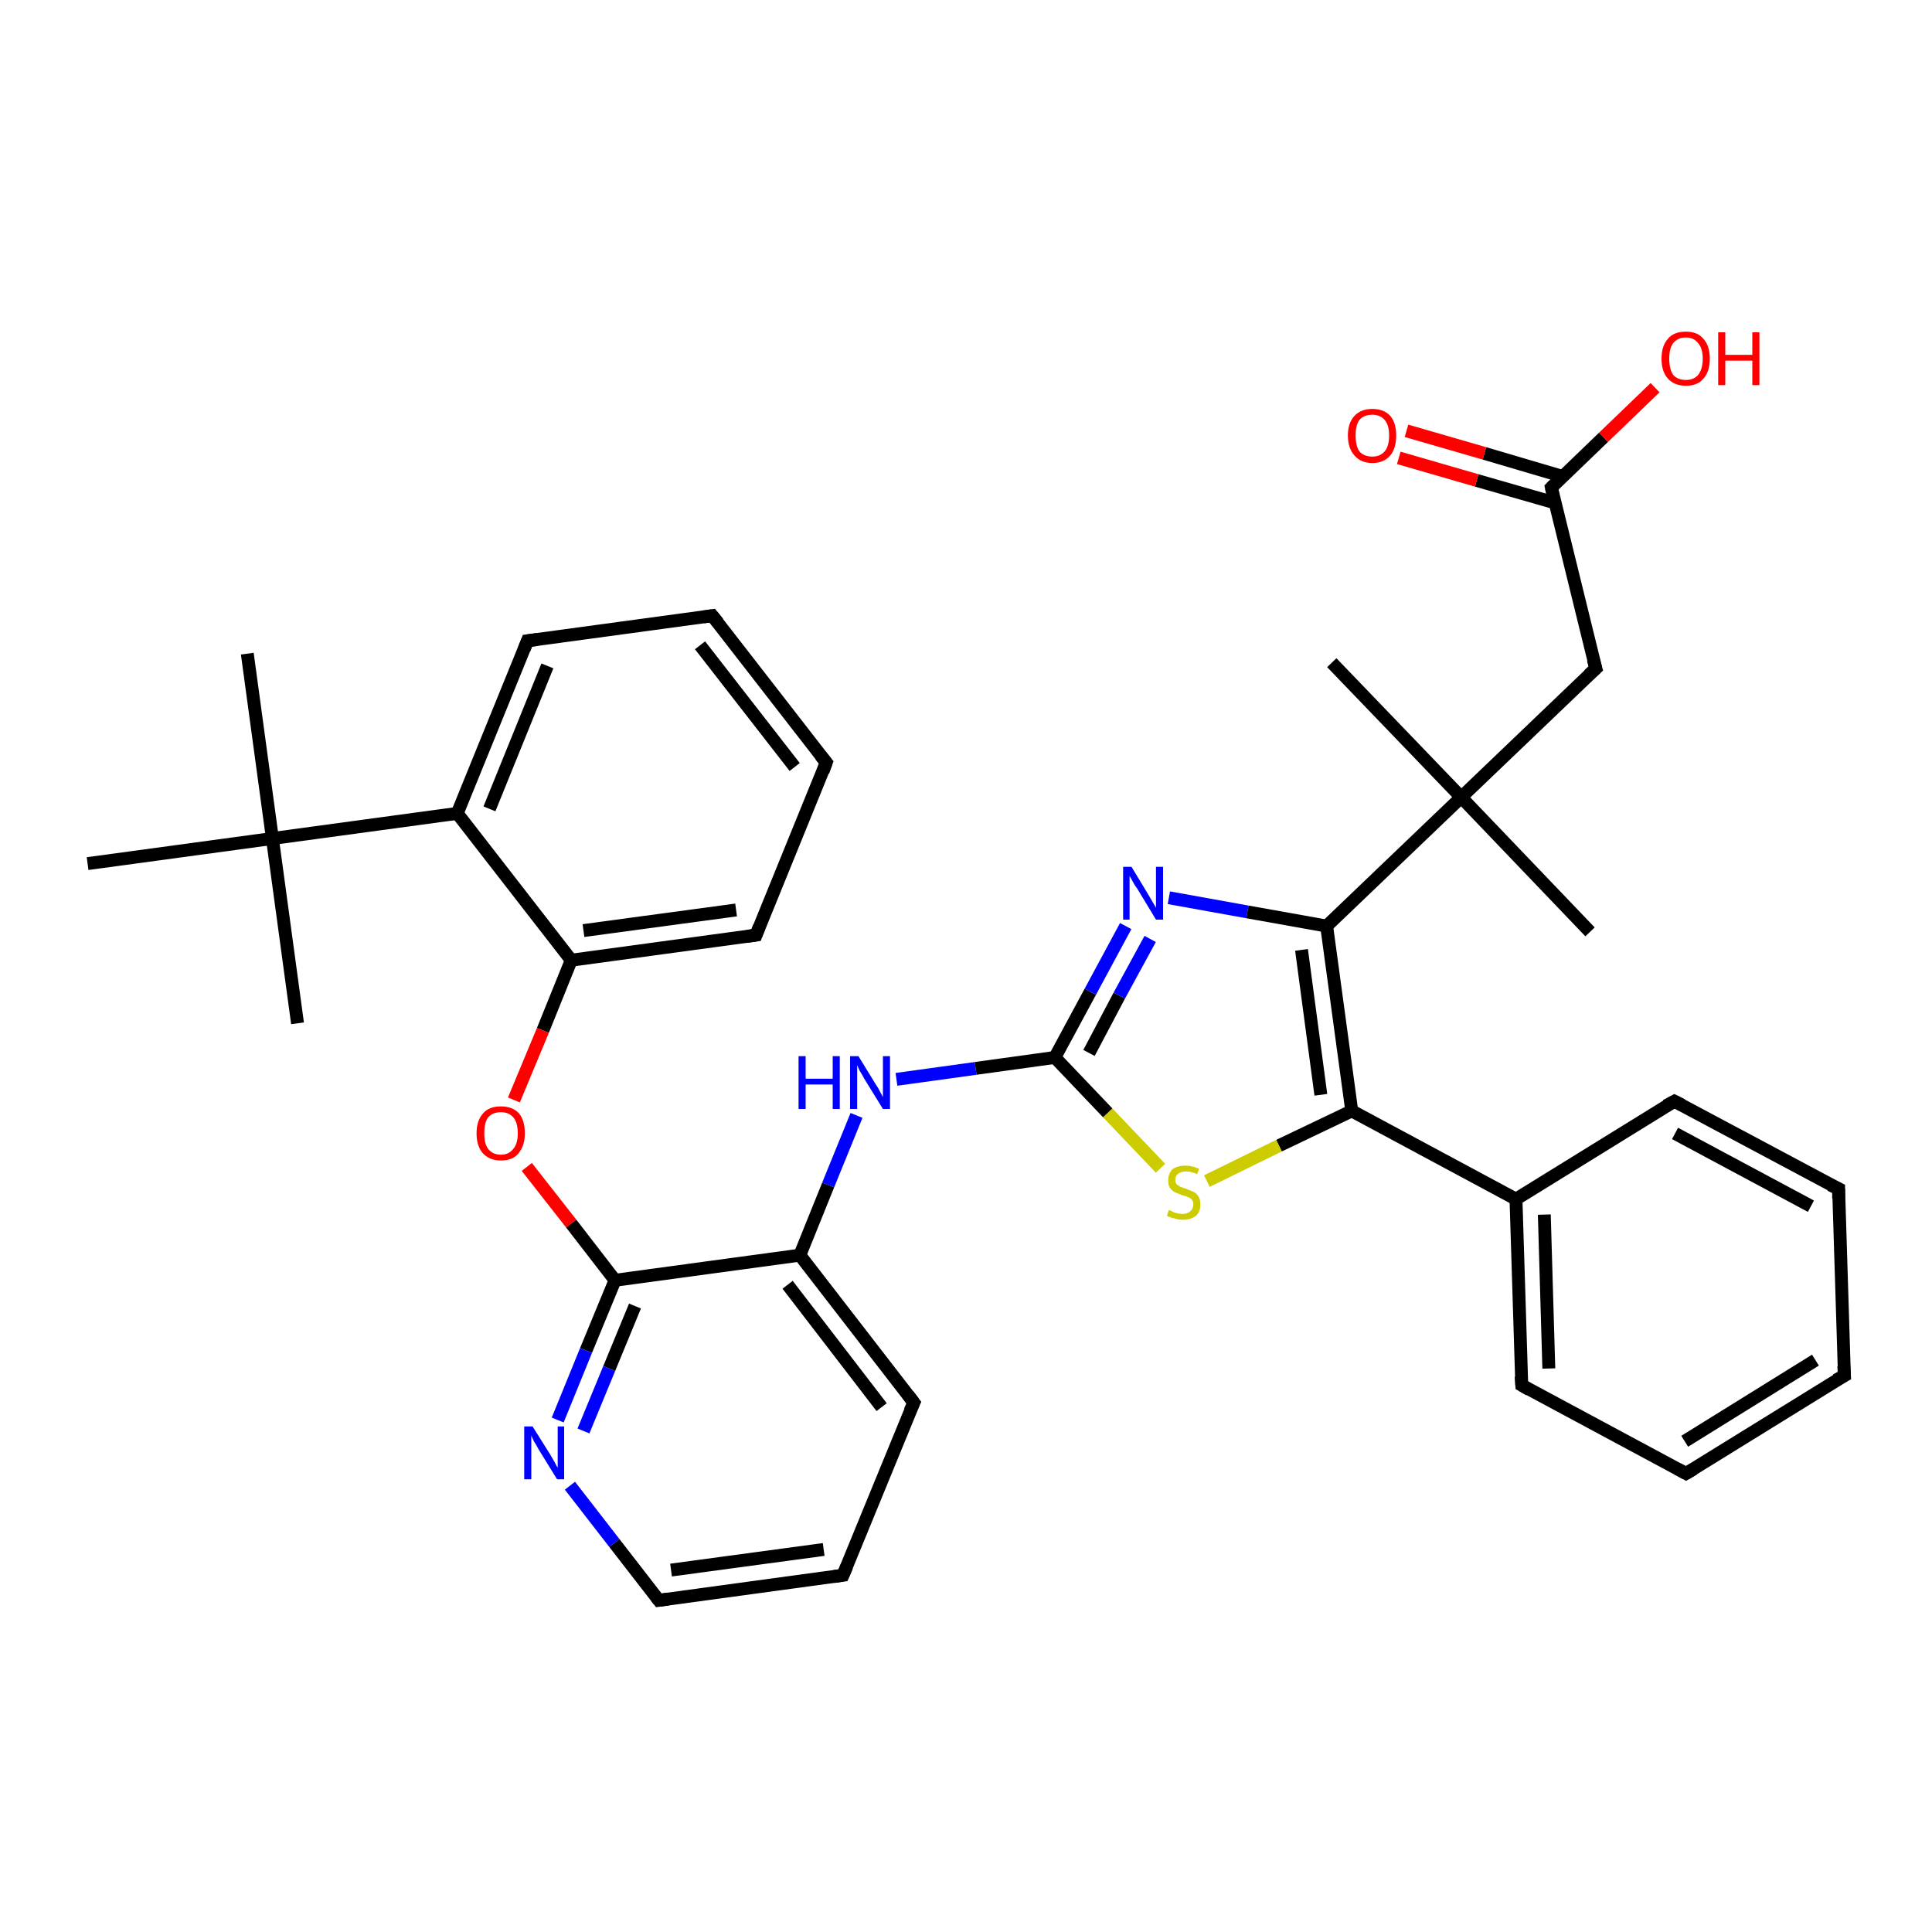 <?xml version='1.0' encoding='iso-8859-1'?>
<svg version='1.1' baseProfile='full'
              xmlns='http://www.w3.org/2000/svg'
                      xmlns:rdkit='http://www.rdkit.org/xml'
                      xmlns:xlink='http://www.w3.org/1999/xlink'
                  xml:space='preserve'
width='300px' height='300px' viewBox='0 0 300 300'>
<!-- END OF HEADER -->
<rect style='opacity:1.0;fill:#FFFFFF;stroke:none' width='300.0' height='300.0' x='0.0' y='0.0'> </rect>
<path class='bond-0 atom-0 atom-1' d='M 38.4,101.5 L 42.3,130.2' style='fill:none;fill-rule:evenodd;stroke:#000000;stroke-width:2.0px;stroke-linecap:butt;stroke-linejoin:miter;stroke-opacity:1' />
<path class='bond-1 atom-1 atom-2' d='M 42.3,130.2 L 46.2,158.9' style='fill:none;fill-rule:evenodd;stroke:#000000;stroke-width:2.0px;stroke-linecap:butt;stroke-linejoin:miter;stroke-opacity:1' />
<path class='bond-2 atom-1 atom-3' d='M 42.3,130.2 L 13.6,134.1' style='fill:none;fill-rule:evenodd;stroke:#000000;stroke-width:2.0px;stroke-linecap:butt;stroke-linejoin:miter;stroke-opacity:1' />
<path class='bond-3 atom-1 atom-4' d='M 42.3,130.2 L 71.0,126.3' style='fill:none;fill-rule:evenodd;stroke:#000000;stroke-width:2.0px;stroke-linecap:butt;stroke-linejoin:miter;stroke-opacity:1' />
<path class='bond-4 atom-4 atom-5' d='M 71.0,126.3 L 81.9,99.5' style='fill:none;fill-rule:evenodd;stroke:#000000;stroke-width:2.0px;stroke-linecap:butt;stroke-linejoin:miter;stroke-opacity:1' />
<path class='bond-4 atom-4 atom-5' d='M 76.0,125.6 L 85.0,103.4' style='fill:none;fill-rule:evenodd;stroke:#000000;stroke-width:2.0px;stroke-linecap:butt;stroke-linejoin:miter;stroke-opacity:1' />
<path class='bond-5 atom-5 atom-6' d='M 81.9,99.5 L 110.6,95.6' style='fill:none;fill-rule:evenodd;stroke:#000000;stroke-width:2.0px;stroke-linecap:butt;stroke-linejoin:miter;stroke-opacity:1' />
<path class='bond-6 atom-6 atom-7' d='M 110.6,95.6 L 128.3,118.4' style='fill:none;fill-rule:evenodd;stroke:#000000;stroke-width:2.0px;stroke-linecap:butt;stroke-linejoin:miter;stroke-opacity:1' />
<path class='bond-6 atom-6 atom-7' d='M 108.7,100.2 L 123.4,119.1' style='fill:none;fill-rule:evenodd;stroke:#000000;stroke-width:2.0px;stroke-linecap:butt;stroke-linejoin:miter;stroke-opacity:1' />
<path class='bond-7 atom-7 atom-8' d='M 128.3,118.4 L 117.4,145.2' style='fill:none;fill-rule:evenodd;stroke:#000000;stroke-width:2.0px;stroke-linecap:butt;stroke-linejoin:miter;stroke-opacity:1' />
<path class='bond-8 atom-8 atom-9' d='M 117.4,145.2 L 88.7,149.1' style='fill:none;fill-rule:evenodd;stroke:#000000;stroke-width:2.0px;stroke-linecap:butt;stroke-linejoin:miter;stroke-opacity:1' />
<path class='bond-8 atom-8 atom-9' d='M 114.3,141.3 L 90.6,144.5' style='fill:none;fill-rule:evenodd;stroke:#000000;stroke-width:2.0px;stroke-linecap:butt;stroke-linejoin:miter;stroke-opacity:1' />
<path class='bond-9 atom-9 atom-10' d='M 88.7,149.1 L 84.3,160.0' style='fill:none;fill-rule:evenodd;stroke:#000000;stroke-width:2.0px;stroke-linecap:butt;stroke-linejoin:miter;stroke-opacity:1' />
<path class='bond-9 atom-9 atom-10' d='M 84.3,160.0 L 79.8,170.8' style='fill:none;fill-rule:evenodd;stroke:#FF0000;stroke-width:2.0px;stroke-linecap:butt;stroke-linejoin:miter;stroke-opacity:1' />
<path class='bond-10 atom-10 atom-11' d='M 81.8,181.2 L 88.7,190.0' style='fill:none;fill-rule:evenodd;stroke:#FF0000;stroke-width:2.0px;stroke-linecap:butt;stroke-linejoin:miter;stroke-opacity:1' />
<path class='bond-10 atom-10 atom-11' d='M 88.7,190.0 L 95.5,198.8' style='fill:none;fill-rule:evenodd;stroke:#000000;stroke-width:2.0px;stroke-linecap:butt;stroke-linejoin:miter;stroke-opacity:1' />
<path class='bond-11 atom-11 atom-12' d='M 95.5,198.8 L 91.0,209.7' style='fill:none;fill-rule:evenodd;stroke:#000000;stroke-width:2.0px;stroke-linecap:butt;stroke-linejoin:miter;stroke-opacity:1' />
<path class='bond-11 atom-11 atom-12' d='M 91.0,209.7 L 86.6,220.5' style='fill:none;fill-rule:evenodd;stroke:#0000FF;stroke-width:2.0px;stroke-linecap:butt;stroke-linejoin:miter;stroke-opacity:1' />
<path class='bond-11 atom-11 atom-12' d='M 98.6,202.8 L 94.6,212.5' style='fill:none;fill-rule:evenodd;stroke:#000000;stroke-width:2.0px;stroke-linecap:butt;stroke-linejoin:miter;stroke-opacity:1' />
<path class='bond-11 atom-11 atom-12' d='M 94.6,212.5 L 90.6,222.2' style='fill:none;fill-rule:evenodd;stroke:#0000FF;stroke-width:2.0px;stroke-linecap:butt;stroke-linejoin:miter;stroke-opacity:1' />
<path class='bond-12 atom-12 atom-13' d='M 88.5,230.7 L 95.4,239.6' style='fill:none;fill-rule:evenodd;stroke:#0000FF;stroke-width:2.0px;stroke-linecap:butt;stroke-linejoin:miter;stroke-opacity:1' />
<path class='bond-12 atom-12 atom-13' d='M 95.4,239.6 L 102.3,248.5' style='fill:none;fill-rule:evenodd;stroke:#000000;stroke-width:2.0px;stroke-linecap:butt;stroke-linejoin:miter;stroke-opacity:1' />
<path class='bond-13 atom-13 atom-14' d='M 102.3,248.5 L 130.9,244.6' style='fill:none;fill-rule:evenodd;stroke:#000000;stroke-width:2.0px;stroke-linecap:butt;stroke-linejoin:miter;stroke-opacity:1' />
<path class='bond-13 atom-13 atom-14' d='M 104.2,243.8 L 127.9,240.6' style='fill:none;fill-rule:evenodd;stroke:#000000;stroke-width:2.0px;stroke-linecap:butt;stroke-linejoin:miter;stroke-opacity:1' />
<path class='bond-14 atom-14 atom-15' d='M 130.9,244.6 L 141.9,217.8' style='fill:none;fill-rule:evenodd;stroke:#000000;stroke-width:2.0px;stroke-linecap:butt;stroke-linejoin:miter;stroke-opacity:1' />
<path class='bond-15 atom-15 atom-16' d='M 141.9,217.8 L 124.2,194.9' style='fill:none;fill-rule:evenodd;stroke:#000000;stroke-width:2.0px;stroke-linecap:butt;stroke-linejoin:miter;stroke-opacity:1' />
<path class='bond-15 atom-15 atom-16' d='M 136.9,218.5 L 122.3,199.5' style='fill:none;fill-rule:evenodd;stroke:#000000;stroke-width:2.0px;stroke-linecap:butt;stroke-linejoin:miter;stroke-opacity:1' />
<path class='bond-16 atom-16 atom-17' d='M 124.2,194.9 L 128.6,184.0' style='fill:none;fill-rule:evenodd;stroke:#000000;stroke-width:2.0px;stroke-linecap:butt;stroke-linejoin:miter;stroke-opacity:1' />
<path class='bond-16 atom-16 atom-17' d='M 128.6,184.0 L 133.0,173.2' style='fill:none;fill-rule:evenodd;stroke:#0000FF;stroke-width:2.0px;stroke-linecap:butt;stroke-linejoin:miter;stroke-opacity:1' />
<path class='bond-17 atom-17 atom-18' d='M 139.2,167.6 L 151.5,165.9' style='fill:none;fill-rule:evenodd;stroke:#0000FF;stroke-width:2.0px;stroke-linecap:butt;stroke-linejoin:miter;stroke-opacity:1' />
<path class='bond-17 atom-17 atom-18' d='M 151.5,165.9 L 163.8,164.2' style='fill:none;fill-rule:evenodd;stroke:#000000;stroke-width:2.0px;stroke-linecap:butt;stroke-linejoin:miter;stroke-opacity:1' />
<path class='bond-18 atom-18 atom-19' d='M 163.8,164.2 L 169.3,154.0' style='fill:none;fill-rule:evenodd;stroke:#000000;stroke-width:2.0px;stroke-linecap:butt;stroke-linejoin:miter;stroke-opacity:1' />
<path class='bond-18 atom-18 atom-19' d='M 169.3,154.0 L 174.8,143.8' style='fill:none;fill-rule:evenodd;stroke:#0000FF;stroke-width:2.0px;stroke-linecap:butt;stroke-linejoin:miter;stroke-opacity:1' />
<path class='bond-18 atom-18 atom-19' d='M 169.1,163.5 L 173.8,154.6' style='fill:none;fill-rule:evenodd;stroke:#000000;stroke-width:2.0px;stroke-linecap:butt;stroke-linejoin:miter;stroke-opacity:1' />
<path class='bond-18 atom-18 atom-19' d='M 173.8,154.6 L 178.6,145.8' style='fill:none;fill-rule:evenodd;stroke:#0000FF;stroke-width:2.0px;stroke-linecap:butt;stroke-linejoin:miter;stroke-opacity:1' />
<path class='bond-19 atom-19 atom-20' d='M 181.5,139.4 L 193.7,141.6' style='fill:none;fill-rule:evenodd;stroke:#0000FF;stroke-width:2.0px;stroke-linecap:butt;stroke-linejoin:miter;stroke-opacity:1' />
<path class='bond-19 atom-19 atom-20' d='M 193.7,141.6 L 206.0,143.8' style='fill:none;fill-rule:evenodd;stroke:#000000;stroke-width:2.0px;stroke-linecap:butt;stroke-linejoin:miter;stroke-opacity:1' />
<path class='bond-20 atom-20 atom-21' d='M 206.0,143.8 L 209.9,172.5' style='fill:none;fill-rule:evenodd;stroke:#000000;stroke-width:2.0px;stroke-linecap:butt;stroke-linejoin:miter;stroke-opacity:1' />
<path class='bond-20 atom-20 atom-21' d='M 202.1,147.5 L 205.1,170.0' style='fill:none;fill-rule:evenodd;stroke:#000000;stroke-width:2.0px;stroke-linecap:butt;stroke-linejoin:miter;stroke-opacity:1' />
<path class='bond-21 atom-21 atom-22' d='M 209.9,172.5 L 198.6,177.9' style='fill:none;fill-rule:evenodd;stroke:#000000;stroke-width:2.0px;stroke-linecap:butt;stroke-linejoin:miter;stroke-opacity:1' />
<path class='bond-21 atom-21 atom-22' d='M 198.6,177.9 L 187.4,183.4' style='fill:none;fill-rule:evenodd;stroke:#CCCC00;stroke-width:2.0px;stroke-linecap:butt;stroke-linejoin:miter;stroke-opacity:1' />
<path class='bond-22 atom-21 atom-23' d='M 209.9,172.5 L 235.4,186.2' style='fill:none;fill-rule:evenodd;stroke:#000000;stroke-width:2.0px;stroke-linecap:butt;stroke-linejoin:miter;stroke-opacity:1' />
<path class='bond-23 atom-23 atom-24' d='M 235.4,186.2 L 236.3,215.1' style='fill:none;fill-rule:evenodd;stroke:#000000;stroke-width:2.0px;stroke-linecap:butt;stroke-linejoin:miter;stroke-opacity:1' />
<path class='bond-23 atom-23 atom-24' d='M 239.8,188.6 L 240.5,212.5' style='fill:none;fill-rule:evenodd;stroke:#000000;stroke-width:2.0px;stroke-linecap:butt;stroke-linejoin:miter;stroke-opacity:1' />
<path class='bond-24 atom-24 atom-25' d='M 236.3,215.1 L 261.8,228.8' style='fill:none;fill-rule:evenodd;stroke:#000000;stroke-width:2.0px;stroke-linecap:butt;stroke-linejoin:miter;stroke-opacity:1' />
<path class='bond-25 atom-25 atom-26' d='M 261.8,228.8 L 286.4,213.6' style='fill:none;fill-rule:evenodd;stroke:#000000;stroke-width:2.0px;stroke-linecap:butt;stroke-linejoin:miter;stroke-opacity:1' />
<path class='bond-25 atom-25 atom-26' d='M 261.6,223.8 L 281.9,211.2' style='fill:none;fill-rule:evenodd;stroke:#000000;stroke-width:2.0px;stroke-linecap:butt;stroke-linejoin:miter;stroke-opacity:1' />
<path class='bond-26 atom-26 atom-27' d='M 286.4,213.6 L 285.5,184.6' style='fill:none;fill-rule:evenodd;stroke:#000000;stroke-width:2.0px;stroke-linecap:butt;stroke-linejoin:miter;stroke-opacity:1' />
<path class='bond-27 atom-27 atom-28' d='M 285.5,184.6 L 260.0,171.0' style='fill:none;fill-rule:evenodd;stroke:#000000;stroke-width:2.0px;stroke-linecap:butt;stroke-linejoin:miter;stroke-opacity:1' />
<path class='bond-27 atom-27 atom-28' d='M 281.2,187.3 L 260.1,176.0' style='fill:none;fill-rule:evenodd;stroke:#000000;stroke-width:2.0px;stroke-linecap:butt;stroke-linejoin:miter;stroke-opacity:1' />
<path class='bond-28 atom-20 atom-29' d='M 206.0,143.8 L 226.9,123.8' style='fill:none;fill-rule:evenodd;stroke:#000000;stroke-width:2.0px;stroke-linecap:butt;stroke-linejoin:miter;stroke-opacity:1' />
<path class='bond-29 atom-29 atom-30' d='M 226.9,123.8 L 246.9,144.7' style='fill:none;fill-rule:evenodd;stroke:#000000;stroke-width:2.0px;stroke-linecap:butt;stroke-linejoin:miter;stroke-opacity:1' />
<path class='bond-30 atom-29 atom-31' d='M 226.9,123.8 L 206.8,102.9' style='fill:none;fill-rule:evenodd;stroke:#000000;stroke-width:2.0px;stroke-linecap:butt;stroke-linejoin:miter;stroke-opacity:1' />
<path class='bond-31 atom-29 atom-32' d='M 226.9,123.8 L 247.8,103.8' style='fill:none;fill-rule:evenodd;stroke:#000000;stroke-width:2.0px;stroke-linecap:butt;stroke-linejoin:miter;stroke-opacity:1' />
<path class='bond-32 atom-32 atom-33' d='M 247.8,103.8 L 240.9,75.7' style='fill:none;fill-rule:evenodd;stroke:#000000;stroke-width:2.0px;stroke-linecap:butt;stroke-linejoin:miter;stroke-opacity:1' />
<path class='bond-33 atom-33 atom-34' d='M 240.9,75.7 L 249.0,67.9' style='fill:none;fill-rule:evenodd;stroke:#000000;stroke-width:2.0px;stroke-linecap:butt;stroke-linejoin:miter;stroke-opacity:1' />
<path class='bond-33 atom-33 atom-34' d='M 249.0,67.9 L 257.0,60.2' style='fill:none;fill-rule:evenodd;stroke:#FF0000;stroke-width:2.0px;stroke-linecap:butt;stroke-linejoin:miter;stroke-opacity:1' />
<path class='bond-34 atom-33 atom-35' d='M 242.7,74.0 L 230.5,70.4' style='fill:none;fill-rule:evenodd;stroke:#000000;stroke-width:2.0px;stroke-linecap:butt;stroke-linejoin:miter;stroke-opacity:1' />
<path class='bond-34 atom-33 atom-35' d='M 230.5,70.4 L 218.4,66.9' style='fill:none;fill-rule:evenodd;stroke:#FF0000;stroke-width:2.0px;stroke-linecap:butt;stroke-linejoin:miter;stroke-opacity:1' />
<path class='bond-34 atom-33 atom-35' d='M 241.5,78.1 L 229.3,74.6' style='fill:none;fill-rule:evenodd;stroke:#000000;stroke-width:2.0px;stroke-linecap:butt;stroke-linejoin:miter;stroke-opacity:1' />
<path class='bond-34 atom-33 atom-35' d='M 229.3,74.6 L 217.2,71.1' style='fill:none;fill-rule:evenodd;stroke:#FF0000;stroke-width:2.0px;stroke-linecap:butt;stroke-linejoin:miter;stroke-opacity:1' />
<path class='bond-35 atom-9 atom-4' d='M 88.7,149.1 L 71.0,126.3' style='fill:none;fill-rule:evenodd;stroke:#000000;stroke-width:2.0px;stroke-linecap:butt;stroke-linejoin:miter;stroke-opacity:1' />
<path class='bond-36 atom-16 atom-11' d='M 124.2,194.9 L 95.5,198.8' style='fill:none;fill-rule:evenodd;stroke:#000000;stroke-width:2.0px;stroke-linecap:butt;stroke-linejoin:miter;stroke-opacity:1' />
<path class='bond-37 atom-22 atom-18' d='M 180.2,181.4 L 172.0,172.8' style='fill:none;fill-rule:evenodd;stroke:#CCCC00;stroke-width:2.0px;stroke-linecap:butt;stroke-linejoin:miter;stroke-opacity:1' />
<path class='bond-37 atom-22 atom-18' d='M 172.0,172.8 L 163.8,164.2' style='fill:none;fill-rule:evenodd;stroke:#000000;stroke-width:2.0px;stroke-linecap:butt;stroke-linejoin:miter;stroke-opacity:1' />
<path class='bond-38 atom-28 atom-23' d='M 260.0,171.0 L 235.4,186.2' style='fill:none;fill-rule:evenodd;stroke:#000000;stroke-width:2.0px;stroke-linecap:butt;stroke-linejoin:miter;stroke-opacity:1' />
<path d='M 81.4,100.8 L 81.9,99.5 L 83.4,99.3' style='fill:none;stroke:#000000;stroke-width:2.0px;stroke-linecap:butt;stroke-linejoin:miter;stroke-opacity:1;' />
<path d='M 109.2,95.8 L 110.6,95.6 L 111.5,96.7' style='fill:none;stroke:#000000;stroke-width:2.0px;stroke-linecap:butt;stroke-linejoin:miter;stroke-opacity:1;' />
<path d='M 127.4,117.3 L 128.3,118.4 L 127.8,119.8' style='fill:none;stroke:#000000;stroke-width:2.0px;stroke-linecap:butt;stroke-linejoin:miter;stroke-opacity:1;' />
<path d='M 117.9,143.9 L 117.4,145.2 L 116.0,145.4' style='fill:none;stroke:#000000;stroke-width:2.0px;stroke-linecap:butt;stroke-linejoin:miter;stroke-opacity:1;' />
<path d='M 101.9,248.0 L 102.3,248.5 L 103.7,248.3' style='fill:none;stroke:#000000;stroke-width:2.0px;stroke-linecap:butt;stroke-linejoin:miter;stroke-opacity:1;' />
<path d='M 129.5,244.8 L 130.9,244.6 L 131.5,243.2' style='fill:none;stroke:#000000;stroke-width:2.0px;stroke-linecap:butt;stroke-linejoin:miter;stroke-opacity:1;' />
<path d='M 141.3,219.1 L 141.9,217.8 L 141.0,216.6' style='fill:none;stroke:#000000;stroke-width:2.0px;stroke-linecap:butt;stroke-linejoin:miter;stroke-opacity:1;' />
<path d='M 236.2,213.7 L 236.3,215.1 L 237.5,215.8' style='fill:none;stroke:#000000;stroke-width:2.0px;stroke-linecap:butt;stroke-linejoin:miter;stroke-opacity:1;' />
<path d='M 260.5,228.1 L 261.8,228.8 L 263.0,228.1' style='fill:none;stroke:#000000;stroke-width:2.0px;stroke-linecap:butt;stroke-linejoin:miter;stroke-opacity:1;' />
<path d='M 285.1,214.3 L 286.4,213.6 L 286.3,212.1' style='fill:none;stroke:#000000;stroke-width:2.0px;stroke-linecap:butt;stroke-linejoin:miter;stroke-opacity:1;' />
<path d='M 285.5,186.1 L 285.5,184.6 L 284.2,184.0' style='fill:none;stroke:#000000;stroke-width:2.0px;stroke-linecap:butt;stroke-linejoin:miter;stroke-opacity:1;' />
<path d='M 261.2,171.6 L 260.0,171.0 L 258.7,171.7' style='fill:none;stroke:#000000;stroke-width:2.0px;stroke-linecap:butt;stroke-linejoin:miter;stroke-opacity:1;' />
<path d='M 246.7,104.8 L 247.8,103.8 L 247.4,102.4' style='fill:none;stroke:#000000;stroke-width:2.0px;stroke-linecap:butt;stroke-linejoin:miter;stroke-opacity:1;' />
<path d='M 241.2,77.1 L 240.9,75.7 L 241.3,75.3' style='fill:none;stroke:#000000;stroke-width:2.0px;stroke-linecap:butt;stroke-linejoin:miter;stroke-opacity:1;' />
<path class='atom-10' d='M 74.0 176.0
Q 74.0 174.0, 75.0 172.9
Q 75.9 171.8, 77.8 171.8
Q 79.6 171.8, 80.6 172.9
Q 81.5 174.0, 81.5 176.0
Q 81.5 177.9, 80.5 179.1
Q 79.6 180.2, 77.8 180.2
Q 76.0 180.2, 75.0 179.1
Q 74.0 178.0, 74.0 176.0
M 77.8 179.3
Q 79.0 179.3, 79.7 178.4
Q 80.4 177.6, 80.4 176.0
Q 80.4 174.3, 79.7 173.5
Q 79.0 172.7, 77.8 172.7
Q 76.5 172.7, 75.8 173.5
Q 75.2 174.3, 75.2 176.0
Q 75.2 177.6, 75.8 178.4
Q 76.5 179.3, 77.8 179.3
' fill='#FF0000'/>
<path class='atom-12' d='M 82.7 221.5
L 85.4 225.8
Q 85.7 226.3, 86.1 227.0
Q 86.5 227.8, 86.6 227.9
L 86.6 221.5
L 87.6 221.5
L 87.6 229.7
L 86.5 229.7
L 83.6 225.0
Q 83.3 224.4, 82.9 223.8
Q 82.6 223.1, 82.5 222.9
L 82.5 229.7
L 81.4 229.7
L 81.4 221.5
L 82.7 221.5
' fill='#0000FF'/>
<path class='atom-17' d='M 124.0 164.0
L 125.1 164.0
L 125.1 167.5
L 129.3 167.5
L 129.3 164.0
L 130.4 164.0
L 130.4 172.2
L 129.3 172.2
L 129.3 168.4
L 125.1 168.4
L 125.1 172.2
L 124.0 172.2
L 124.0 164.0
' fill='#0000FF'/>
<path class='atom-17' d='M 133.3 164.0
L 136.0 168.4
Q 136.3 168.8, 136.7 169.6
Q 137.1 170.3, 137.1 170.4
L 137.1 164.0
L 138.2 164.0
L 138.2 172.2
L 137.1 172.2
L 134.2 167.5
Q 133.9 166.9, 133.5 166.3
Q 133.2 165.6, 133.1 165.4
L 133.1 172.2
L 132.0 172.2
L 132.0 164.0
L 133.3 164.0
' fill='#0000FF'/>
<path class='atom-19' d='M 175.7 134.6
L 178.3 138.9
Q 178.6 139.4, 179.0 140.1
Q 179.5 140.9, 179.5 141.0
L 179.5 134.6
L 180.6 134.6
L 180.6 142.8
L 179.5 142.8
L 176.6 138.0
Q 176.2 137.5, 175.9 136.9
Q 175.5 136.2, 175.4 136.0
L 175.4 142.8
L 174.4 142.8
L 174.4 134.6
L 175.7 134.6
' fill='#0000FF'/>
<path class='atom-22' d='M 181.5 187.9
Q 181.6 187.9, 182.0 188.1
Q 182.3 188.3, 182.8 188.4
Q 183.2 188.5, 183.6 188.5
Q 184.4 188.5, 184.8 188.1
Q 185.3 187.7, 185.3 187.0
Q 185.3 186.6, 185.1 186.3
Q 184.8 186.0, 184.5 185.9
Q 184.1 185.7, 183.6 185.6
Q 182.8 185.3, 182.4 185.1
Q 182.0 184.9, 181.7 184.5
Q 181.4 184.1, 181.4 183.3
Q 181.4 182.3, 182.0 181.6
Q 182.8 181.0, 184.1 181.0
Q 185.1 181.0, 186.2 181.5
L 185.9 182.3
Q 184.9 181.9, 184.2 181.9
Q 183.4 181.9, 182.9 182.3
Q 182.5 182.6, 182.5 183.2
Q 182.5 183.6, 182.7 183.9
Q 183.0 184.1, 183.3 184.3
Q 183.6 184.4, 184.2 184.6
Q 184.9 184.9, 185.4 185.1
Q 185.8 185.3, 186.1 185.8
Q 186.4 186.3, 186.4 187.0
Q 186.4 188.2, 185.7 188.8
Q 184.9 189.4, 183.7 189.4
Q 182.9 189.4, 182.4 189.2
Q 181.8 189.1, 181.2 188.8
L 181.5 187.9
' fill='#CCCC00'/>
<path class='atom-34' d='M 258.0 55.7
Q 258.0 53.7, 259.0 52.6
Q 259.9 51.5, 261.8 51.5
Q 263.6 51.5, 264.5 52.6
Q 265.5 53.7, 265.5 55.7
Q 265.5 57.7, 264.5 58.8
Q 263.6 59.9, 261.8 59.9
Q 260.0 59.9, 259.0 58.8
Q 258.0 57.7, 258.0 55.7
M 261.8 59.0
Q 263.0 59.0, 263.7 58.2
Q 264.4 57.3, 264.4 55.7
Q 264.4 54.1, 263.7 53.3
Q 263.0 52.4, 261.8 52.4
Q 260.5 52.4, 259.8 53.3
Q 259.2 54.1, 259.2 55.7
Q 259.2 57.3, 259.8 58.2
Q 260.5 59.0, 261.8 59.0
' fill='#FF0000'/>
<path class='atom-34' d='M 266.8 51.6
L 267.9 51.6
L 267.9 55.1
L 272.1 55.1
L 272.1 51.6
L 273.2 51.6
L 273.2 59.8
L 272.1 59.8
L 272.1 56.0
L 267.9 56.0
L 267.9 59.8
L 266.8 59.8
L 266.8 51.6
' fill='#FF0000'/>
<path class='atom-35' d='M 209.3 67.6
Q 209.3 65.7, 210.3 64.6
Q 211.3 63.5, 213.1 63.5
Q 214.9 63.5, 215.9 64.6
Q 216.8 65.7, 216.8 67.6
Q 216.8 69.6, 215.9 70.7
Q 214.9 71.9, 213.1 71.9
Q 211.3 71.9, 210.3 70.7
Q 209.3 69.6, 209.3 67.6
M 213.1 70.9
Q 214.3 70.9, 215.0 70.1
Q 215.7 69.3, 215.7 67.6
Q 215.7 66.0, 215.0 65.2
Q 214.3 64.4, 213.1 64.4
Q 211.8 64.4, 211.1 65.2
Q 210.5 66.0, 210.5 67.6
Q 210.5 69.3, 211.1 70.1
Q 211.8 70.9, 213.1 70.9
' fill='#FF0000'/>
</svg>

